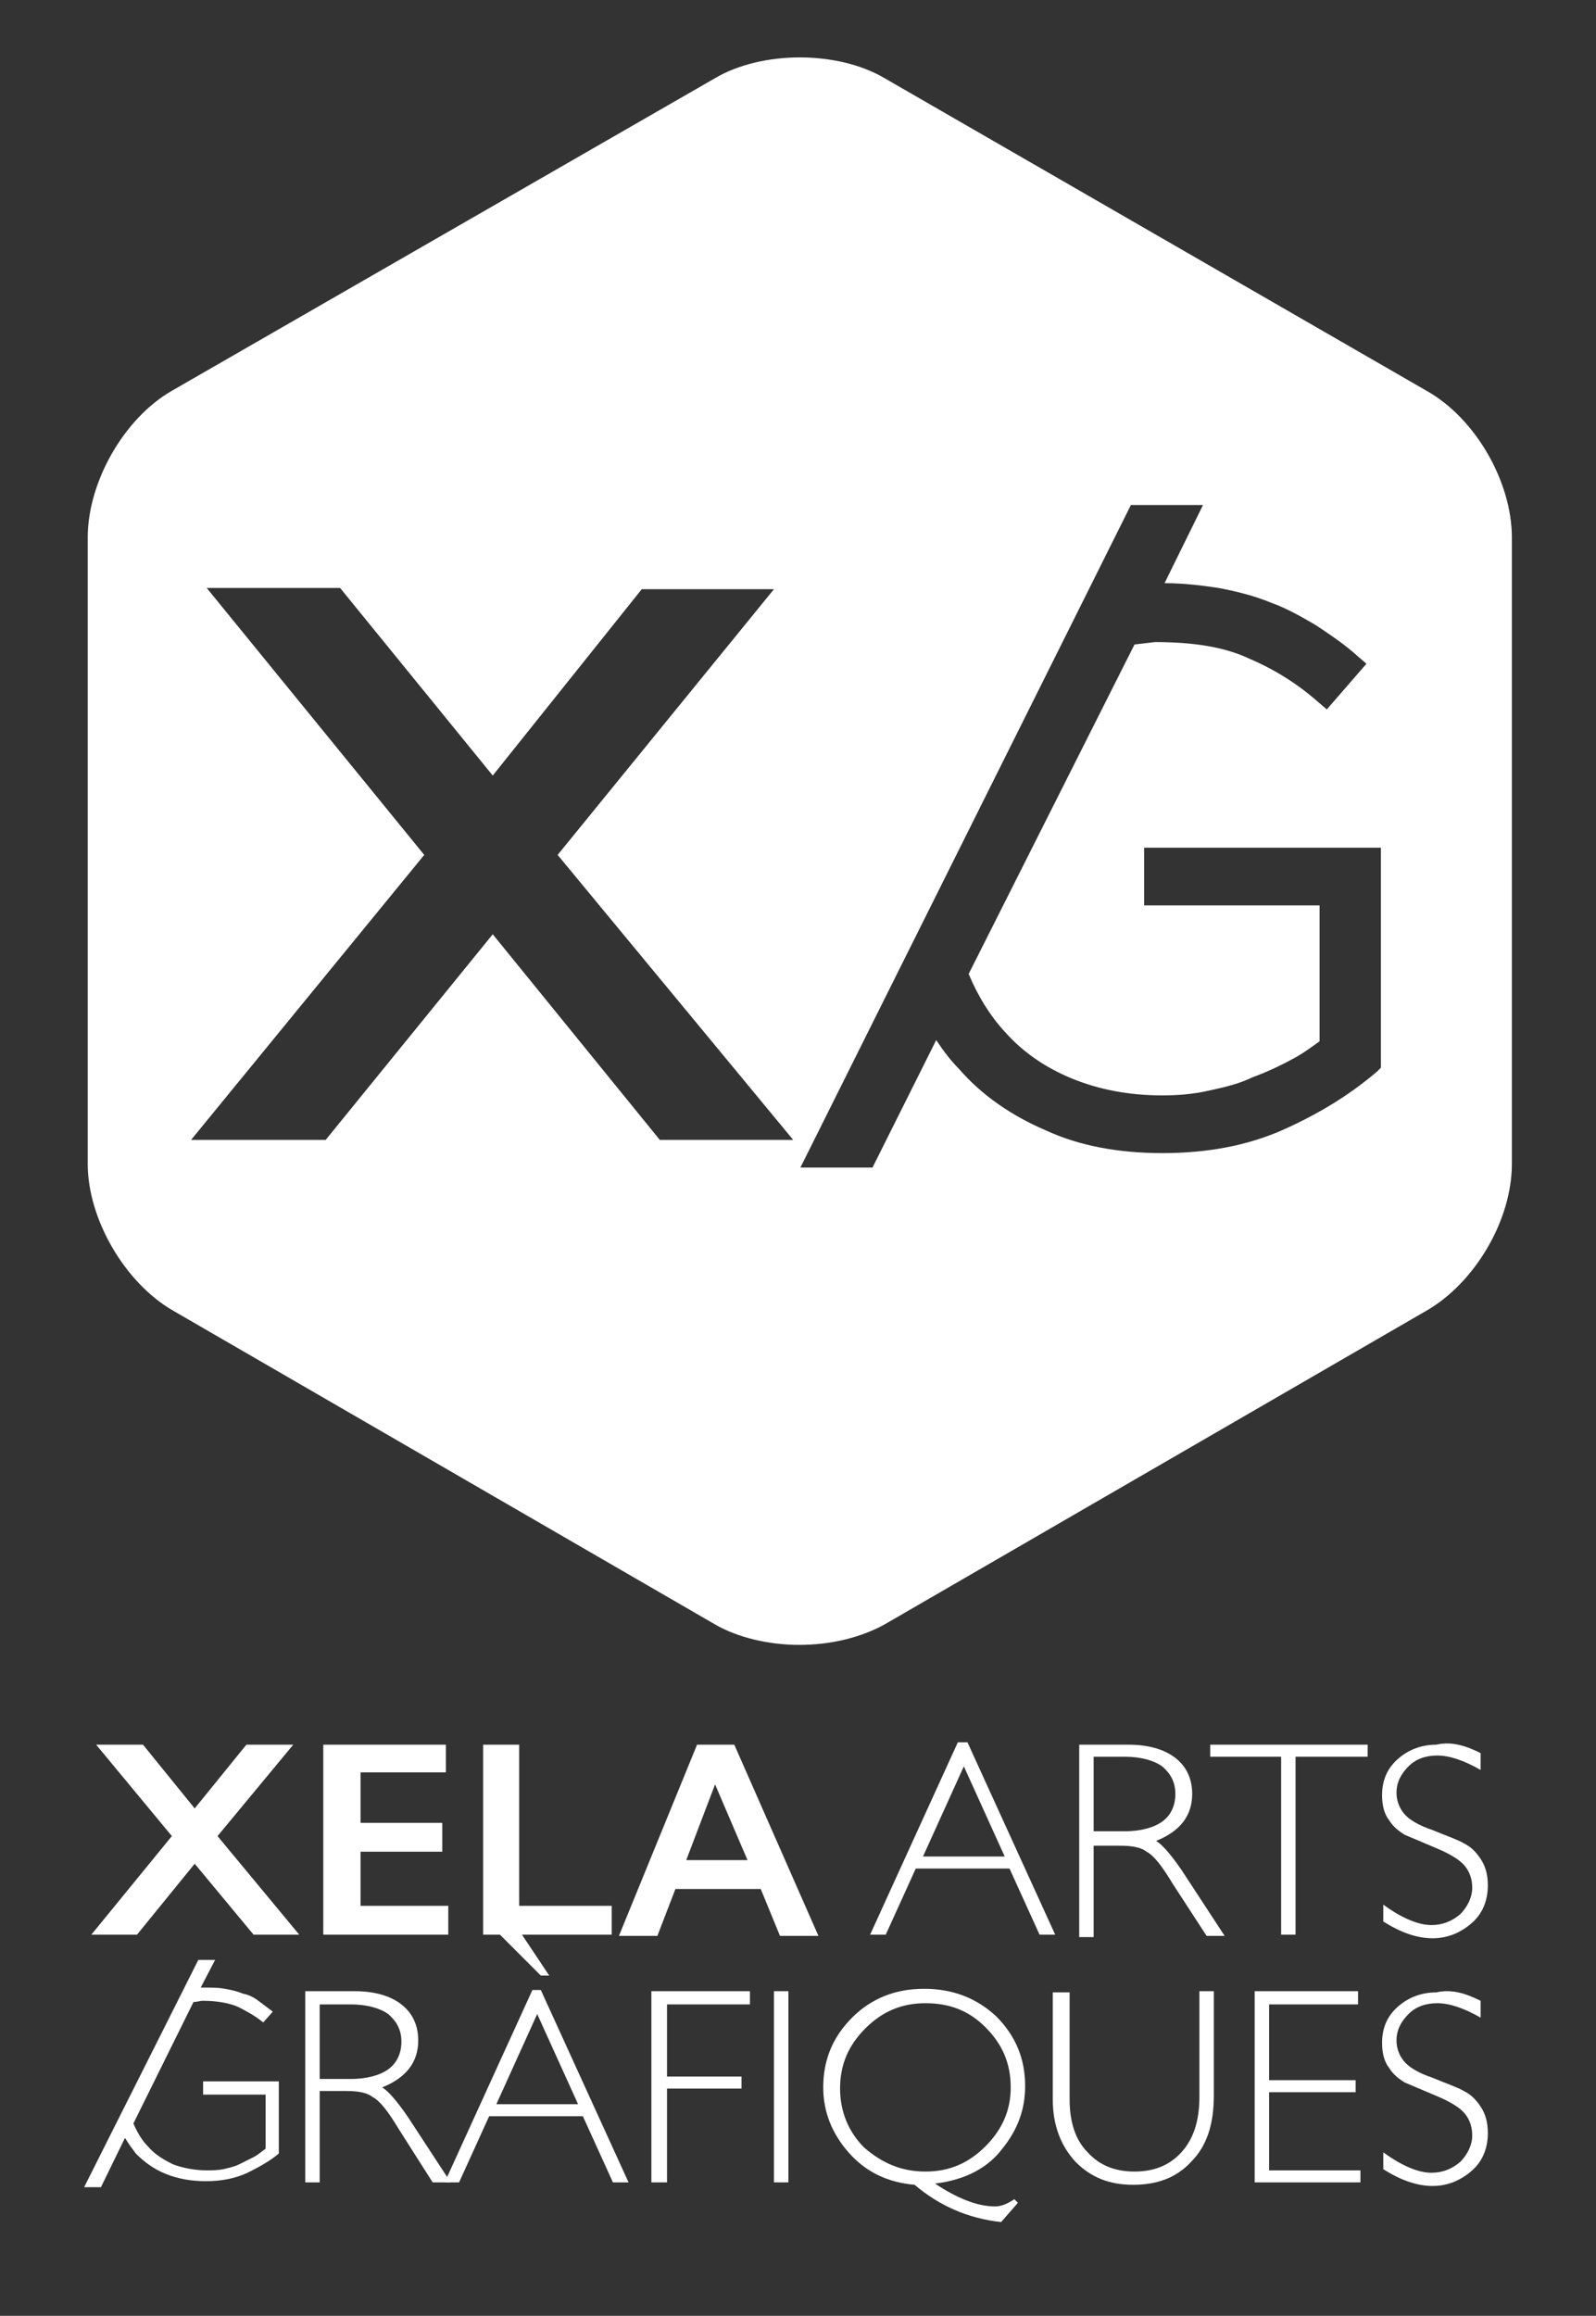 <?xml version="1.0" encoding="utf-8"?>
<!-- Generator: Adobe Illustrator 23.0.3, SVG Export Plug-In . SVG Version: 6.00 Build 0)  -->
<svg version="1.1" xmlns="http://www.w3.org/2000/svg" xmlns:xlink="http://www.w3.org/1999/xlink" x="0px" y="0px" width="132.8px"
	 height="192.6px" viewBox="0 0 132.8 192.6" style="enable-background:new 0 0 132.8 192.6;" xml:space="preserve">
<rect x="0" y="0" width="132.8" height="192.6" fill="#333333" stroke="none"/>
<style type="text/css">
	.st0{fill:#FFFFFF;}
	.st1{clip-path:url(#SVGID_2_);fill:#FFFFFF;}
	.st2{clip-path:url(#SVGID_4_);fill:#FFFFFF;}
	.st3{clip-path:url(#SVGID_6_);fill:#FFFFFF;}
	.st4{clip-path:url(#SVGID_8_);fill:#FFFFFF;}
</style>
<g id="Capa_1">
	<polygon class="st0" points="11.9,145.1 16.2,150.4 20.5,145.1 24.4,145.1 18.1,152.7 24.9,160.9 21.1,160.9 16.2,155 11.4,160.9 
		7.6,160.9 14.3,152.7 8,145.1 	"/>
	<polygon class="st0" points="37.1,145.1 37.1,147.4 30,147.4 30,151.6 36.8,151.6 36.8,154 30,154 30,158.5 37.3,158.5 37.3,160.9 
		26.9,160.9 26.9,145.1 	"/>
	<polygon class="st0" points="43.2,145.1 43.2,158.5 50.9,158.5 50.9,160.9 40.2,160.9 40.2,145.1 	"/>
	<path class="st0" d="M57.1,154.7h5.1l-2.7-6.3L57.1,154.7z M61.1,145.1l7,15.9h-3.2l-1.6-3.9h-7.1l-1.5,3.9h-3.2l6.5-15.9H61.1z"/>
	<path class="st0" d="M83.6,154.4l-3.4-7.5l-3.4,7.5H83.6z M80.5,144.9l7.3,16h-1.3l-2.5-5.5h-7.8l-2.5,5.5h-1.3l7.3-16H80.5z"/>
	<g>
		<defs>
			<rect id="SVGID_1_" x="-75.1" y="-35.6" width="283.5" height="283.5"/>
		</defs>
		<clipPath id="SVGID_2_">
			<use xlink:href="#SVGID_1_"  style="overflow:visible;"/>
		</clipPath>
		<path class="st1" d="M91,146.1v6.2h2.6c1.3,0,2.4-0.3,3.1-0.8c0.7-0.5,1.1-1.3,1.1-2.3c0-1-0.4-1.7-1.1-2.3
			c-0.7-0.5-1.8-0.8-3.1-0.8H91z M89.8,145.1h4.1c1.7,0,3,0.4,3.9,1.1c0.9,0.7,1.4,1.7,1.4,3c0,1.8-1,3.1-3,3.9
			c0.5,0.3,1.2,1.1,2.1,2.4l3.6,5.5h-1.5l-2.8-4.3c-0.9-1.5-1.6-2.4-2.2-2.7c-0.5-0.4-1.3-0.5-2.3-0.5H91v7.6h-1.2V145.1z"/>
	</g>
	<polygon class="st0" points="113.8,145.1 113.8,146.1 107.8,146.1 107.8,160.9 106.6,160.9 106.6,146.1 100.7,146.1 100.7,145.1 	
		"/>
	<g>
		<defs>
			<rect id="SVGID_3_" x="-75.1" y="-35.6" width="283.5" height="283.5"/>
		</defs>
		<clipPath id="SVGID_4_">
			<use xlink:href="#SVGID_3_"  style="overflow:visible;"/>
		</clipPath>
		<path class="st2" d="M123.2,145.8v1.4c-1.4-0.8-2.6-1.2-3.6-1.2c-1,0-1.8,0.3-2.4,0.9c-0.6,0.6-1,1.3-1,2.2c0,0.6,0.2,1.2,0.6,1.7
			c0.4,0.5,1.2,1,2.4,1.4c1.2,0.5,2.1,0.8,2.6,1.1c0.6,0.3,1,0.7,1.4,1.3c0.4,0.6,0.6,1.3,0.6,2.2c0,1.2-0.4,2.3-1.3,3.1
			c-0.9,0.8-2,1.3-3.3,1.3c-1.3,0-2.7-0.5-4.1-1.4v-1.4c1.5,1.1,2.9,1.7,4,1.7c0.9,0,1.7-0.3,2.4-0.9c0.6-0.6,1-1.4,1-2.2
			c0-0.7-0.2-1.3-0.6-1.8c-0.4-0.5-1.2-1-2.4-1.5c-1.2-0.5-2.1-0.9-2.6-1.1c-0.5-0.3-1-0.7-1.3-1.2c-0.4-0.5-0.6-1.2-0.6-2.1
			c0-1.2,0.4-2.2,1.3-3s2-1.2,3.2-1.2C120.8,144.8,122,145.2,123.2,145.8"/>
		<path class="st2" d="M16.9,174.2h5.2v4.5c-0.3,0.2-0.6,0.5-1,0.7c-0.4,0.2-0.8,0.4-1.2,0.6c-0.4,0.2-0.9,0.3-1.3,0.4
			c-0.5,0.1-1,0.1-1.4,0.1c-1,0-2-0.2-2.8-0.5c-0.8-0.4-1.5-0.8-2.1-1.5c-0.5-0.5-0.9-1.2-1.2-1.9l5-10.1c0.3,0,0.5-0.1,0.8-0.1
			c1.2,0,2.2,0.2,2.9,0.5c0.8,0.4,1.5,0.8,2.1,1.3l0.8-0.9c-0.4-0.3-0.8-0.6-1.2-0.9c-0.4-0.3-0.8-0.5-1.3-0.6
			c-0.5-0.2-0.9-0.3-1.5-0.4c-0.5-0.1-1.1-0.1-1.7-0.1c-0.1,0-0.2,0-0.3,0l1.2-2.3h-1.4L7,181.9h1.4l2-4.1c0.3,0.5,0.6,0.9,0.9,1.3
			c0.7,0.7,1.5,1.3,2.5,1.7c1,0.4,2.1,0.6,3.3,0.6c1.3,0,2.4-0.2,3.5-0.7c1-0.5,1.9-1,2.6-1.6v-6h-6.3V174.2z"/>
		<path class="st2" d="M26.6,166.7v6.2h2.6c1.3,0,2.4-0.3,3.1-0.8c0.7-0.5,1.1-1.3,1.1-2.3c0-1-0.4-1.7-1.1-2.3
			c-0.7-0.5-1.8-0.8-3.1-0.8H26.6z M25.4,165.6h4.1c1.7,0,3,0.4,3.9,1.1c0.9,0.7,1.4,1.7,1.4,3c0,1.8-1,3.1-3,3.9
			c0.5,0.3,1.2,1.1,2.1,2.4l3.6,5.5h-1.5l-2.8-4.4c-0.9-1.5-1.6-2.4-2.2-2.7c-0.5-0.4-1.3-0.5-2.3-0.5h-2.1v7.6h-1.2V165.6z"/>
	</g>
	<path class="st0" d="M41.4,160.7h1.9l2.4,3.6H45L41.4,160.7z M48.1,175l-3.4-7.5l-3.4,7.5H48.1z M45,165.5l7.3,16H51l-2.5-5.5h-7.8
		l-2.5,5.5H37l7.3-16H45z"/>
	<polygon class="st0" points="62.4,165.6 62.4,166.7 55.5,166.7 55.5,172.7 61.7,172.7 61.7,173.7 55.5,173.7 55.5,181.5 
		54.2,181.5 54.2,165.6 	"/>
	<rect x="64.4" y="165.6" class="st0" width="1.2" height="15.9"/>
	<g>
		<defs>
			<rect id="SVGID_5_" x="-75.1" y="-35.6" width="283.5" height="283.5"/>
		</defs>
		<clipPath id="SVGID_6_">
			<use xlink:href="#SVGID_5_"  style="overflow:visible;"/>
		</clipPath>
		<path class="st3" d="M77,180.6c2,0,3.6-0.7,5-2.1c1.4-1.4,2.1-3,2.1-4.9c0-2-0.7-3.6-2.1-5c-1.4-1.4-3-2-5-2c-2,0-3.6,0.7-5,2.1
			c-1.4,1.4-2.1,3-2.1,5c0,1.9,0.7,3.6,2,4.9C73.4,179.9,75,180.6,77,180.6 M84.7,183.2l-1.4,1.6c-2.8-0.3-5.2-1.4-7.2-3.1
			c-2.3-0.2-4.1-1.1-5.5-2.7c-1.4-1.6-2.1-3.4-2.1-5.4c0-2.3,0.8-4.2,2.4-5.8c1.6-1.6,3.6-2.4,6-2.4c2.4,0,4.4,0.8,6,2.3
			c1.6,1.6,2.4,3.5,2.4,5.8c0,1.9-0.6,3.6-1.9,5.2c-1.2,1.6-3.1,2.6-5.6,2.9c1.8,1.2,3.5,1.9,5,1.9c0.5,0,1-0.2,1.6-0.6L84.7,183.2z
			"/>
		<path class="st3" d="M99.8,165.6h1.2v8.7c0,2.4-0.6,4.2-1.9,5.5c-1.2,1.3-2.8,1.9-4.8,1.9c-2,0-3.5-0.6-4.8-1.9
			c-1.2-1.3-1.9-3-1.9-5.2v-8.9H89v8.9c0,1.9,0.5,3.4,1.5,4.4c1,1.1,2.3,1.6,3.9,1.6c1.6,0,2.9-0.5,3.9-1.6c1-1.1,1.5-2.6,1.5-4.6
			V165.6z"/>
	</g>
	<polygon class="st0" points="113,165.6 113,166.7 105.6,166.7 105.6,173 112.8,173 112.8,174 105.6,174 105.6,180.5 113.2,180.5 
		113.2,181.5 104.4,181.5 104.4,165.6 	"/>
	<g>
		<defs>
			<rect id="SVGID_7_" x="-75.1" y="-35.6" width="283.5" height="283.5"/>
		</defs>
		<clipPath id="SVGID_8_">
			<use xlink:href="#SVGID_7_"  style="overflow:visible;"/>
		</clipPath>
		<path class="st4" d="M123.2,166.4v1.4c-1.4-0.8-2.6-1.2-3.6-1.2c-1,0-1.8,0.3-2.4,0.9c-0.6,0.6-1,1.3-1,2.2c0,0.6,0.2,1.2,0.6,1.7
			c0.4,0.5,1.2,1,2.4,1.4c1.2,0.5,2.1,0.8,2.6,1.1c0.6,0.3,1,0.7,1.4,1.3c0.4,0.6,0.6,1.3,0.6,2.2c0,1.2-0.4,2.3-1.3,3.1
			c-0.9,0.8-2,1.3-3.3,1.3c-1.3,0-2.7-0.5-4.1-1.4v-1.4c1.5,1.1,2.9,1.7,4,1.7c0.9,0,1.7-0.3,2.4-0.9c0.6-0.6,1-1.4,1-2.2
			c0-0.7-0.2-1.3-0.6-1.8c-0.4-0.5-1.2-1-2.4-1.5c-1.2-0.5-2.1-0.9-2.6-1.1c-0.5-0.3-1-0.7-1.3-1.2c-0.4-0.5-0.6-1.2-0.6-2.1
			c0-1.2,0.4-2.2,1.3-3s2-1.2,3.2-1.2C120.8,165.4,122,165.8,123.2,166.4"/>
		<path class="st4" d="M28.3,48.9L41,64.5l12.4-15.5h11l-18,22.1l19.6,23.7H54.9L41,77.7L27.1,94.8H15.9l19.4-23.7L17.2,48.9H28.3z
			 M94.1,42h6l-3.2,6.5c1.6,0,3.2,0.2,4.5,0.4c1.6,0.3,3.1,0.7,4.3,1.2c1.4,0.5,2.6,1.2,3.8,1.9c1.2,0.8,2.4,1.6,3.5,2.6l0.7,0.6
			l-3.3,3.8l-0.7-0.6c-1.7-1.5-3.6-2.7-5.7-3.6c-2.1-1-4.7-1.4-7.9-1.4l-1.7,0.2L80.6,81c0.8,1.9,1.8,3.5,3,4.8
			c1.5,1.7,3.4,3,5.6,3.9c2.2,0.9,4.7,1.4,7.5,1.4c1.3,0,2.6-0.1,3.9-0.4c1.4-0.3,2.6-0.6,3.6-1.1c1.1-0.4,2.2-0.9,3.3-1.5
			c0.8-0.4,1.6-1,2.3-1.5V75.3H95.2v-4.8h19.7v18.3l-0.3,0.3c-2.1,1.8-4.6,3.4-7.7,4.8c-3.1,1.4-6.5,2-10.2,2
			c-3.6,0-6.9-0.6-9.7-1.9c-2.8-1.2-5.3-2.9-7.2-5.1c-0.7-0.7-1.3-1.5-1.9-2.4l-5.3,10.6h-6L94.1,42z M14.4,109l45.1,26.1
			c1.9,1.1,4.5,1.7,7,1.7c2.6,0,5.1-0.6,7.1-1.7l45.1-26.1c4-2.3,7.1-7.5,7.1-12.2V44.7c0-4.6-3-9.9-7.1-12.2l-45.1-26
			c-3.9-2.3-10.2-2.3-14.1,0l-45.2,26c-4,2.3-7,7.6-7,12.2v52.1C7.3,101.4,10.4,106.7,14.4,109"/>
	</g>
	<g>
		<defs>
			<rect id="SVGID_9_" x="-75.1" y="-35.6" width="283.5" height="283.5"/>
		</defs>
		<clipPath id="SVGID_10_">
			<use xlink:href="#SVGID_9_"  style="overflow:visible;"/>
		</clipPath>
	</g>
</g>
<g id="Capa_2">
</g>
</svg>
